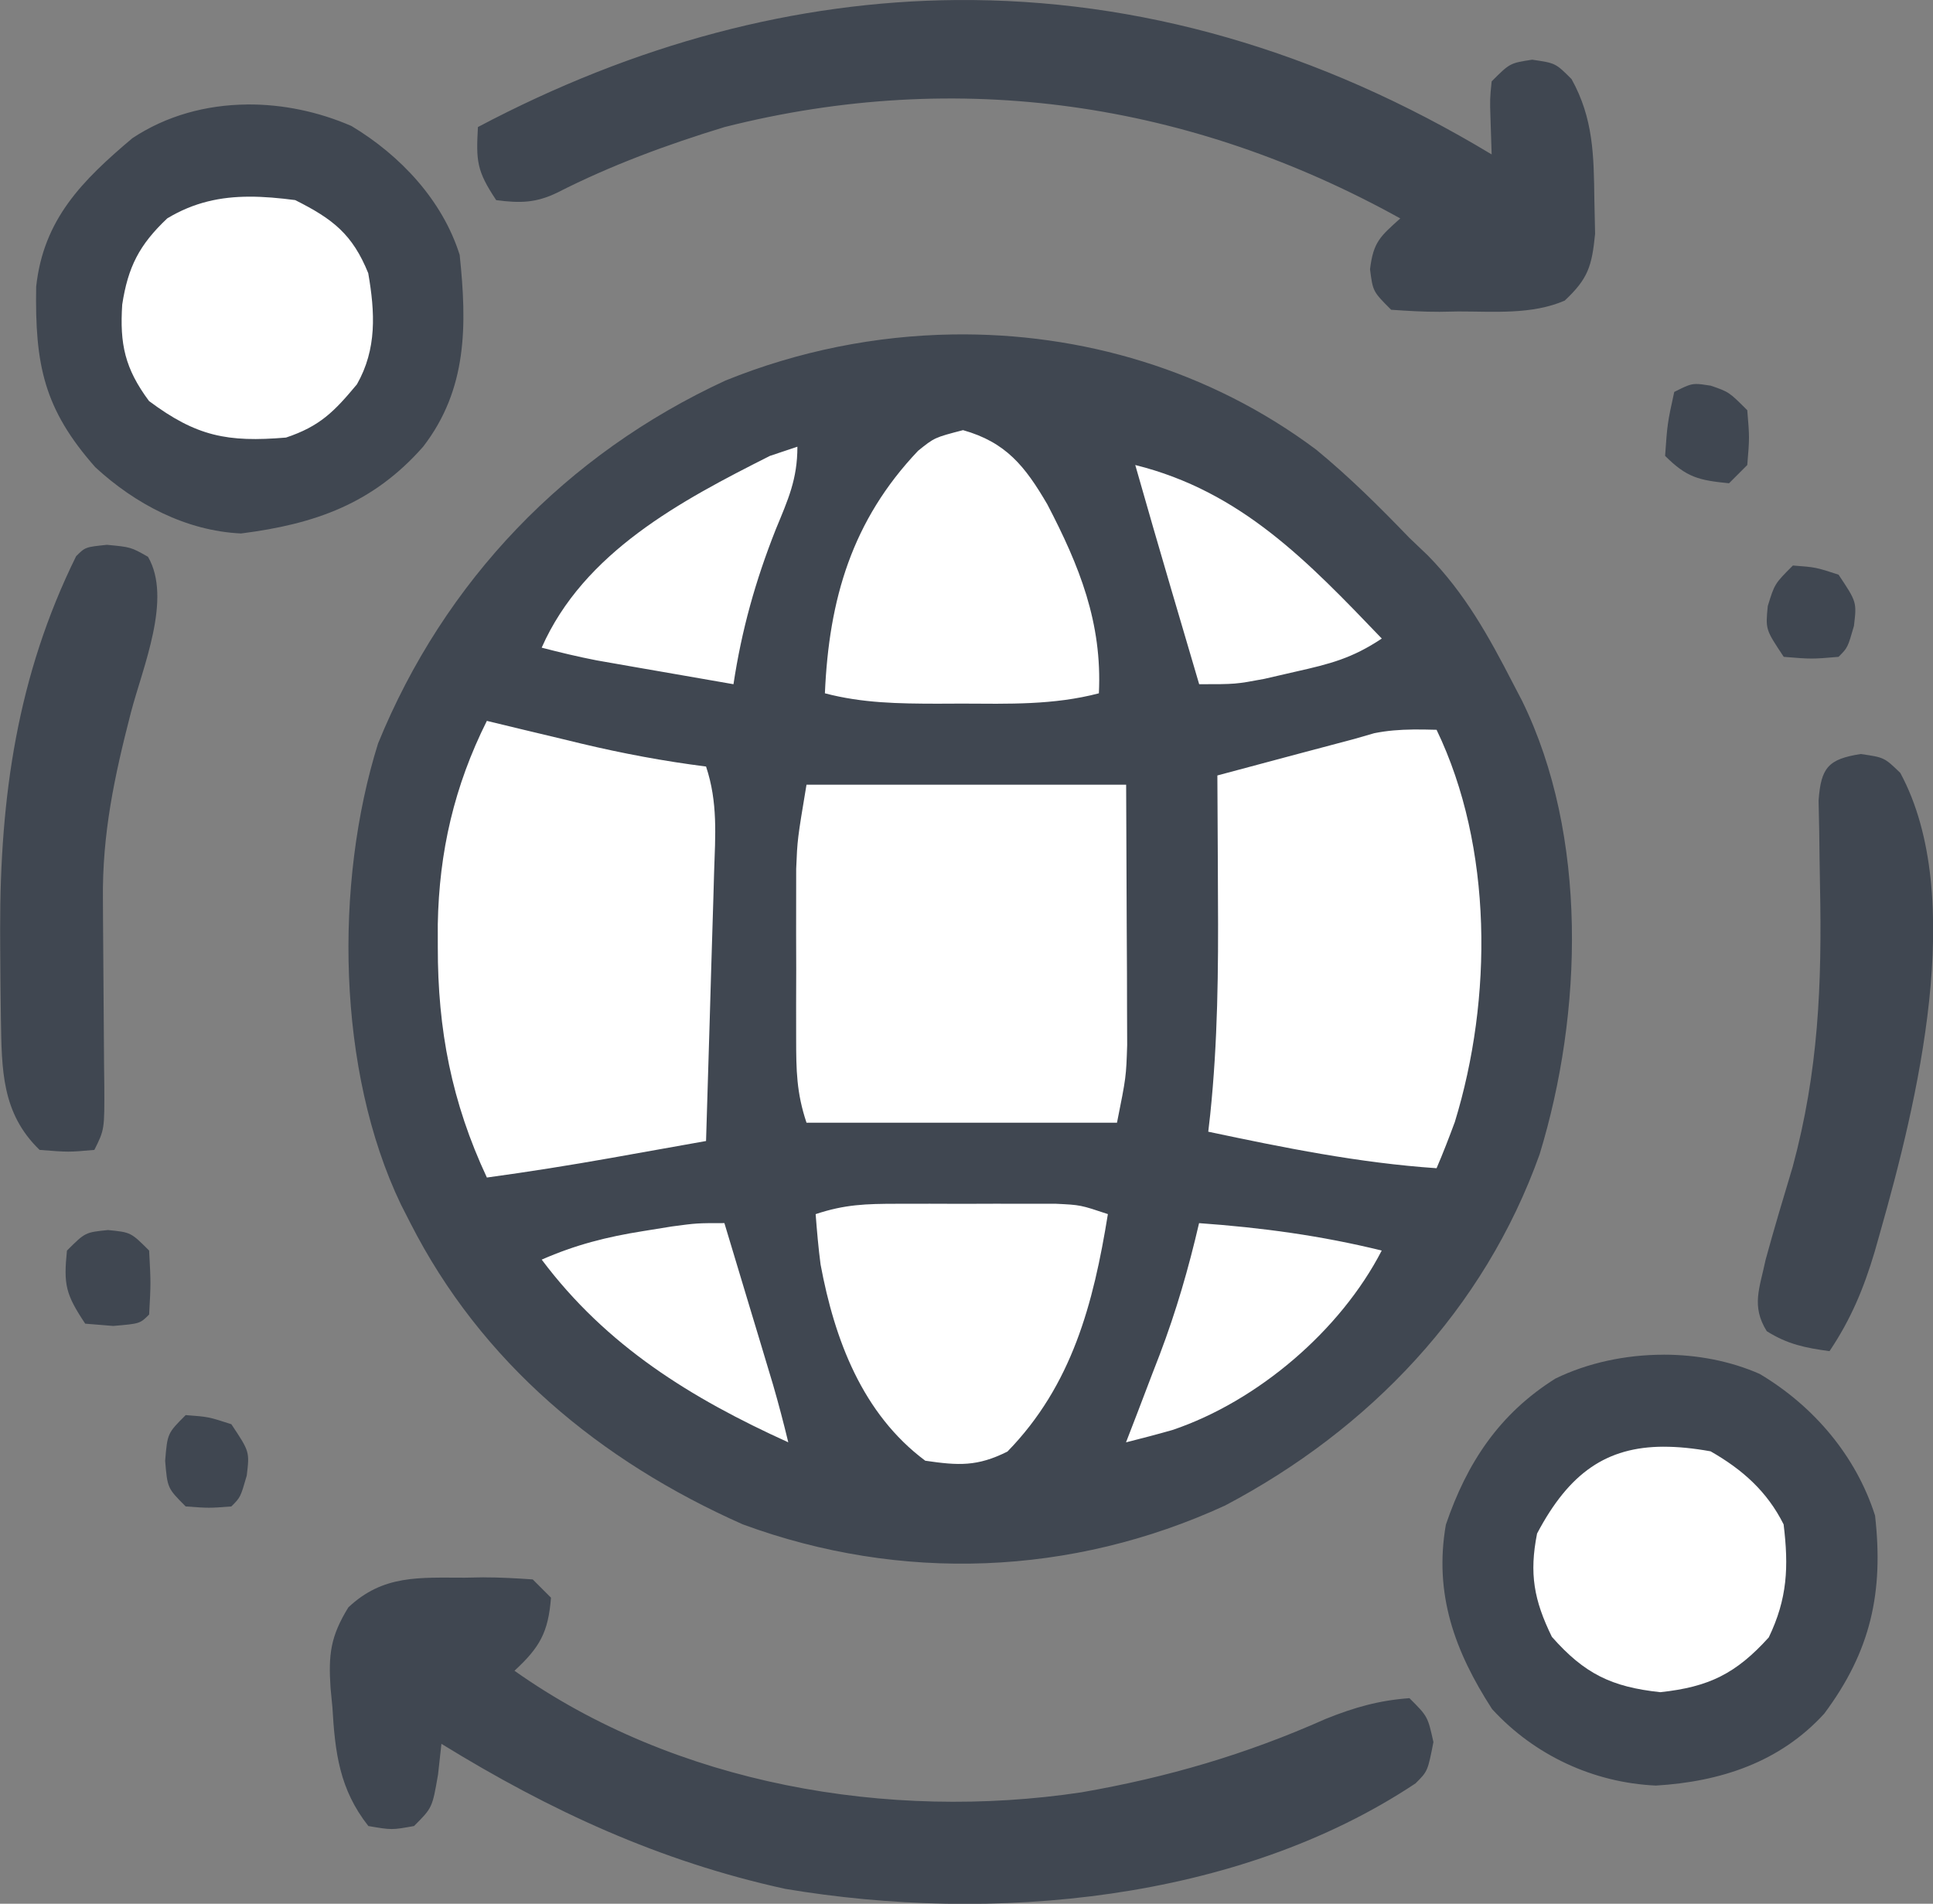 <svg width="56.005mm" height="55.147mm" version="1.1" viewBox="0 0 56.005 55.147" xmlns="http://www.w3.org/2000/svg">
  <rect x="0" y="0" width="56.005" height="55.147" fill="#808080" stroke="none"/>
  <g transform="translate(-73.028 -87.071)" stroke-width=".265">
    <path d="m100.74 87.072c-4.639 0.037-9.302 1.266-13.865 3.679-0.053 0.983-0.04 1.263 0.529 2.117 0.689 0.091 1.149 0.085 1.778-0.221 1.54-0.786 3.185-1.391 4.837-1.895 6.788-1.72 13.502-0.724 19.579 2.646-0.577 0.522-0.779 0.674-0.876 1.472 0.083 0.645 0.083 0.645 0.612 1.174 0.468 0.032 0.937 0.061 1.406 0.059 0.186-0.003 0.366-0.007 0.546-0.01 1.028-9.8e-4 2.119 0.099 3.076-0.314 0.68-0.637 0.788-0.999 0.881-1.935-0.007-0.332-0.014-0.654-0.021-0.976-0.016-1.295-0.027-2.364-0.661-3.506-0.463-0.463-0.463-0.463-1.141-0.562-0.645 0.099-0.645 0.099-1.174 0.628-0.052 0.515-0.052 0.515-0.033 1.091 0.011 0.348 0.022 0.687 0.033 1.025-5.018-3.026-10.246-4.514-15.503-4.472zm-20.558 3.026c-1.172 0.011-2.33 0.319-3.32 0.977-1.451 1.225-2.576 2.347-2.786 4.301-0.037 2.262 0.221 3.54 1.714 5.23 1.156 1.066 2.633 1.845 4.223 1.918 2.142-0.272 3.821-0.863 5.275-2.514 1.286-1.667 1.271-3.525 1.058-5.556-0.497-1.58-1.717-2.882-3.135-3.733-0.95-0.413-1.995-0.634-3.029-0.624zm20.449 6.661c-2.239 0.034-4.48 0.482-6.584 1.335-4.614 2.131-8.144 5.803-10.065 10.512-1.27 4.052-1.196 9.482 0.661 13.354 0.09 0.177 0.177 0.348 0.265 0.52 2.061 4.06 5.502 6.911 9.641 8.748 4.581 1.685 9.527 1.497 13.973-0.546 4.186-2.205 7.51-5.684 9.113-10.173 1.253-4.093 1.407-9.229-0.507-13.136-0.137-0.262-0.137-0.263-0.271-0.52-0.695-1.349-1.389-2.602-2.461-3.693-0.181-0.173-0.357-0.34-0.532-0.507-0.868-0.9-1.741-1.769-2.708-2.562h-5.2e-4c-3.069-2.294-6.793-3.389-10.523-3.332zm21.535 1.435c-0.176 0.003-0.3 0.065-0.63 0.23-0.198 0.91-0.198 0.909-0.265 1.852 0.629 0.629 0.98 0.707 1.852 0.794 0.18-0.18 0.355-0.355 0.529-0.529 0.066-0.794 0.066-0.794 0-1.587-0.529-0.529-0.529-0.529-1.058-0.711-0.198-0.031-0.322-0.05-0.428-0.049zm-46.04 4.658v5.2e-4c-0.628 0.066-0.628 0.066-0.893 0.331-1.708 3.464-2.203 6.966-2.201 10.785 7e-4 0.184 0.001 0.363 0.002 0.542 0.003 0.691 0.01 1.381 0.02 2.072 0.026 1.465 0.015 2.73 1.121 3.798 0.843 0.066 0.843 0.066 1.587 0 0.294-0.589 0.295-0.589 0.288-1.886-0.002-0.19-0.005-0.374-0.007-0.558-0.004-0.8-0.01-1.601-0.017-2.401-0.005-0.606-0.01-1.211-0.013-1.817-1e-3 -0.196-0.002-0.387-0.003-0.578-0.023-1.918 0.333-3.578 0.81-5.427 0.344-1.319 1.201-3.3 0.496-4.514-0.496-0.281-0.496-0.281-1.191-0.347zm48.848 0.6c-0.529 0.529-0.529 0.529-0.728 1.174-0.066 0.678-0.066 0.678 0.463 1.472 0.81 0.066 0.81 0.066 1.587 0 0.265-0.265 0.265-0.265 0.446-0.893 0.083-0.695 0.083-0.695-0.446-1.488-0.661-0.215-0.661-0.215-1.323-0.265zm1.97 5.46c-0.949 0.146-1.158 0.398-1.226 1.351 0.006 0.311 0.013 0.613 0.019 0.915 0.006 0.512 0.012 1.024 0.022 1.536 0.059 2.873-0.043 5.386-0.792 8.159-0.269 0.895-0.538 1.789-0.784 2.691-0.173 0.828-0.42 1.337 0.033 2.067 0.6 0.38 1.12 0.484 1.819 0.579 0.622-0.927 0.991-1.817 1.307-2.876 0.056-0.197 0.11-0.389 0.164-0.58 1.051-3.699 2.528-9.689 0.579-13.295-0.463-0.447-0.463-0.447-1.141-0.546v-5.2e-4zm-50.785 13.79c-0.661 0.066-0.661 0.066-1.191 0.595-0.101 0.988-0.039 1.264 0.529 2.117 0.276 0.022 0.543 0.044 0.81 0.066 0.777-0.066 0.777-0.066 1.042-0.331 0.05-0.91 0.05-0.91 0-1.852-0.529-0.529-0.529-0.529-1.191-0.595zm45.072 3.611c-1.098-4.9e-4 -2.199 0.234-3.137 0.691-1.623 1.018-2.563 2.435-3.175 4.233-0.349 2.008 0.258 3.669 1.339 5.341 1.228 1.341 2.937 2.133 4.746 2.216 1.872-0.112 3.595-0.676 4.878-2.084 1.349-1.808 1.724-3.513 1.472-5.738-0.552-1.73-1.779-3.172-3.34-4.101-0.848-0.375-1.814-0.559-2.783-0.559zm-42.823 1.749c-0.529 0.529-0.529 0.529-0.595 1.323 0.066 0.794 0.066 0.794 0.595 1.323 0.678 0.05 0.678 0.05 1.323 0 0.265-0.265 0.265-0.265 0.446-0.893 0.083-0.695 0.083-0.695-0.446-1.488-0.661-0.215-0.661-0.215-1.323-0.265zm8.636 4.7c-0.187 4e-3 -0.368 0.007-0.549 0.01-1.314 0.001-2.363-0.092-3.374 0.86-0.516 0.839-0.58 1.359-0.516 2.334 0.018 0.19 0.036 0.375 0.054 0.56 0.076 1.311 0.203 2.377 1.042 3.44 0.678 0.116 0.678 0.116 1.323 0 0.529-0.529 0.529-0.529 0.695-1.488 0.034-0.304 0.066-0.598 0.099-0.893 3.155 1.942 6.32 3.403 9.955 4.2 5.984 1.008 13.105 0.38 18.268-3.055 0.352-0.351 0.352-0.351 0.518-1.195-0.165-0.744-0.165-0.744-0.695-1.273-0.889 0.065-1.597 0.268-2.425 0.6-2.307 1.028-4.59 1.696-7.08 2.128-5.578 0.836-11.766-0.221-16.425-3.522 0.729-0.674 0.98-1.106 1.058-2.117l-0.529-0.529c-0.472-0.032-0.945-0.06-1.419-0.059z" fill="#404751"/>
    <path d="m80.244 92.768c-0.819 0.003-1.591 0.159-2.369 0.628-0.815 0.768-1.138 1.41-1.306 2.497-0.074 1.145 0.076 1.852 0.777 2.795 1.376 1.026 2.271 1.2 3.969 1.058 0.984-0.328 1.4-0.756 2.054-1.542 0.582-1.021 0.525-2.086 0.328-3.22-0.456-1.125-1.022-1.569-2.117-2.117-0.463-0.06-0.906-0.101-1.335-0.099zm20.686 6.763c-0.827 0.215-0.827 0.215-1.302 0.598-1.915 2.017-2.583 4.295-2.7 7.025 1.089 0.286 2.138 0.299 3.256 0.301 0.242-1e-3 0.478-0.002 0.713-0.003 1.348 0.006 2.655 0.047 3.969-0.298 0.1-2.045-0.564-3.69-1.494-5.474-0.644-1.102-1.195-1.797-2.441-2.149v-5.16e-4zm-4.799 0.48c-0.27 0.09-0.532 0.177-0.794 0.265-2.579 1.299-5.392 2.787-6.615 5.556 0.529 0.137 1.055 0.264 1.592 0.368 0.188 0.033 0.371 0.065 0.554 0.097 0.206 0.036 0.405 0.071 0.605 0.106 0.212 0.037 0.418 0.072 0.623 0.108 0.728 0.127 1.455 0.254 2.183 0.38 0.238-1.574 0.637-2.999 1.224-4.481 0.36-0.874 0.628-1.452 0.628-2.398zm9.789 0.53c0.343 1.206 0.692 2.411 1.046 3.614 0.06 0.205 0.119 0.404 0.178 0.603 0.209 0.711 0.419 1.422 0.628 2.133 1.058 0 1.058 0 1.886-0.155 0.459-0.105 0.459-0.105 0.908-0.209 1.001-0.225 1.638-0.387 2.497-0.959-2.136-2.227-4.076-4.266-7.144-5.027zm-18.785 7.41c-0.946 1.891-1.385 3.792-1.423 5.892 1.54e-4 0.223 3.67e-4 0.44 5.17e-4 0.657-0.004 2.4 0.403 4.504 1.422 6.681 1.21-0.165 2.412-0.357 3.614-0.57 0.205-0.037 0.404-0.072 0.603-0.108 0.711-0.126 1.422-0.253 2.133-0.38 0.037-1.178 0.073-2.357 0.107-3.535 0.014-0.481 0.028-0.962 0.042-1.442 0.022-0.709 0.044-1.418 0.065-2.127 0.006-0.229 0.013-0.451 0.019-0.673 0.036-1.075 0.112-2.036-0.233-3.071-1.226-0.155-2.412-0.378-3.614-0.664-0.205-0.05-0.404-0.098-0.603-0.146-0.405-0.097-0.81-0.194-1.214-0.29-0.312-0.076-0.616-0.149-0.919-0.222zm26.831 0.252c-0.374 0.004-0.743 0.03-1.123 0.107-0.195 0.057-0.385 0.112-0.575 0.166-0.501 0.133-1.003 0.266-1.504 0.399-0.186 0.05-0.366 0.098-0.547 0.146-0.639 0.171-1.279 0.342-1.918 0.513 0.006 0.83 0.01 1.66 0.013 2.491 2e-3 0.35 0.003 0.691 0.004 1.031 0.014 2.112-0.005 4.194-0.224 6.297-0.019 0.17-0.038 0.335-0.057 0.5 2.199 0.466 4.367 0.905 6.615 1.058 0.19-0.441 0.362-0.889 0.529-1.339 1.095-3.567 1.108-7.962-0.529-11.361-0.232-0.006-0.459-0.011-0.683-0.009zm-17.571 1.598c-0.265 1.587-0.264 1.588-0.299 2.436-3.07e-4 0.306-7.34e-4 0.603-0.001 0.9-3.17e-4 0.335-6.93e-4 0.661-0.001 0.987 0.001 0.347 0.002 0.683 0.003 1.02-0.001 0.35-0.002 0.689-0.003 1.029 3.17e-4 0.334 6.92e-4 0.659 0.001 0.983 9.2e-4 0.917 0.009 1.565 0.3 2.436h8.996c0.265-1.323 0.265-1.323 0.295-2.25-1e-3 -0.358-0.003-0.706-0.004-1.054-1e-3 -0.351-0.001-0.691-0.002-1.032-2e-3 -0.443-0.005-0.873-0.007-1.303-0.006-1.411-0.012-2.781-0.017-4.151h-9.26-5.17e-4zm3.535 12.139c-0.313 3.2e-4 -0.618 6.9e-4 -0.922 0.001-0.889 9.6e-4 -1.502 0.018-2.348 0.3 0.037 0.488 0.079 0.975 0.143 1.46 0.404 2.171 1.21 4.324 3.033 5.683 0.965 0.142 1.51 0.171 2.381-0.265 1.872-1.921 2.491-4.284 2.91-6.879-0.794-0.265-0.794-0.265-1.503-0.299-0.427-4.5e-4 -0.427-7e-5 -0.845-5.2e-4 -0.313-3.2e-4 -0.618-6.9e-4 -0.922-0.001-0.328 1e-3 -0.645 0.002-0.963 0.003-0.486-1e-3 -0.486-0.001-0.963-0.003zm-5.916 0.561c-0.794 0-0.794 5e-5 -1.519 0.097-0.419 0.068-0.419 0.068-0.829 0.134-1.053 0.166-1.967 0.398-2.943 0.827 1.879 2.505 4.322 4.012 7.144 5.292-0.135-0.559-0.28-1.112-0.44-1.664-0.067-0.223-0.132-0.439-0.197-0.655-0.073-0.242-0.144-0.478-0.214-0.713-0.112-0.373-0.112-0.373-0.223-0.738-0.259-0.86-0.518-1.72-0.777-2.58zm13.755 0c-0.303 1.308-0.663 2.552-1.14 3.808-0.109 0.282-0.109 0.282-0.216 0.558-0.144 0.378-0.288 0.755-0.432 1.133-0.112 0.29-0.22 0.571-0.329 0.852 0.451-0.114 0.902-0.231 1.349-0.359 2.469-0.834 4.867-2.883 6.06-5.197-1.765-0.434-3.48-0.665-5.292-0.794zm13.454 6.477c-1.638 0.006-2.727 0.746-3.661 2.515-0.231 1.16-0.091 1.932 0.429 2.993 0.944 1.069 1.727 1.452 3.142 1.603 1.408-0.151 2.191-0.536 3.142-1.587 0.541-1.124 0.58-2.046 0.43-3.274-0.477-0.954-1.194-1.59-2.116-2.116-0.495-0.089-0.949-0.135-1.366-0.133z" fill="#fff"/>
  </g>
</svg>
